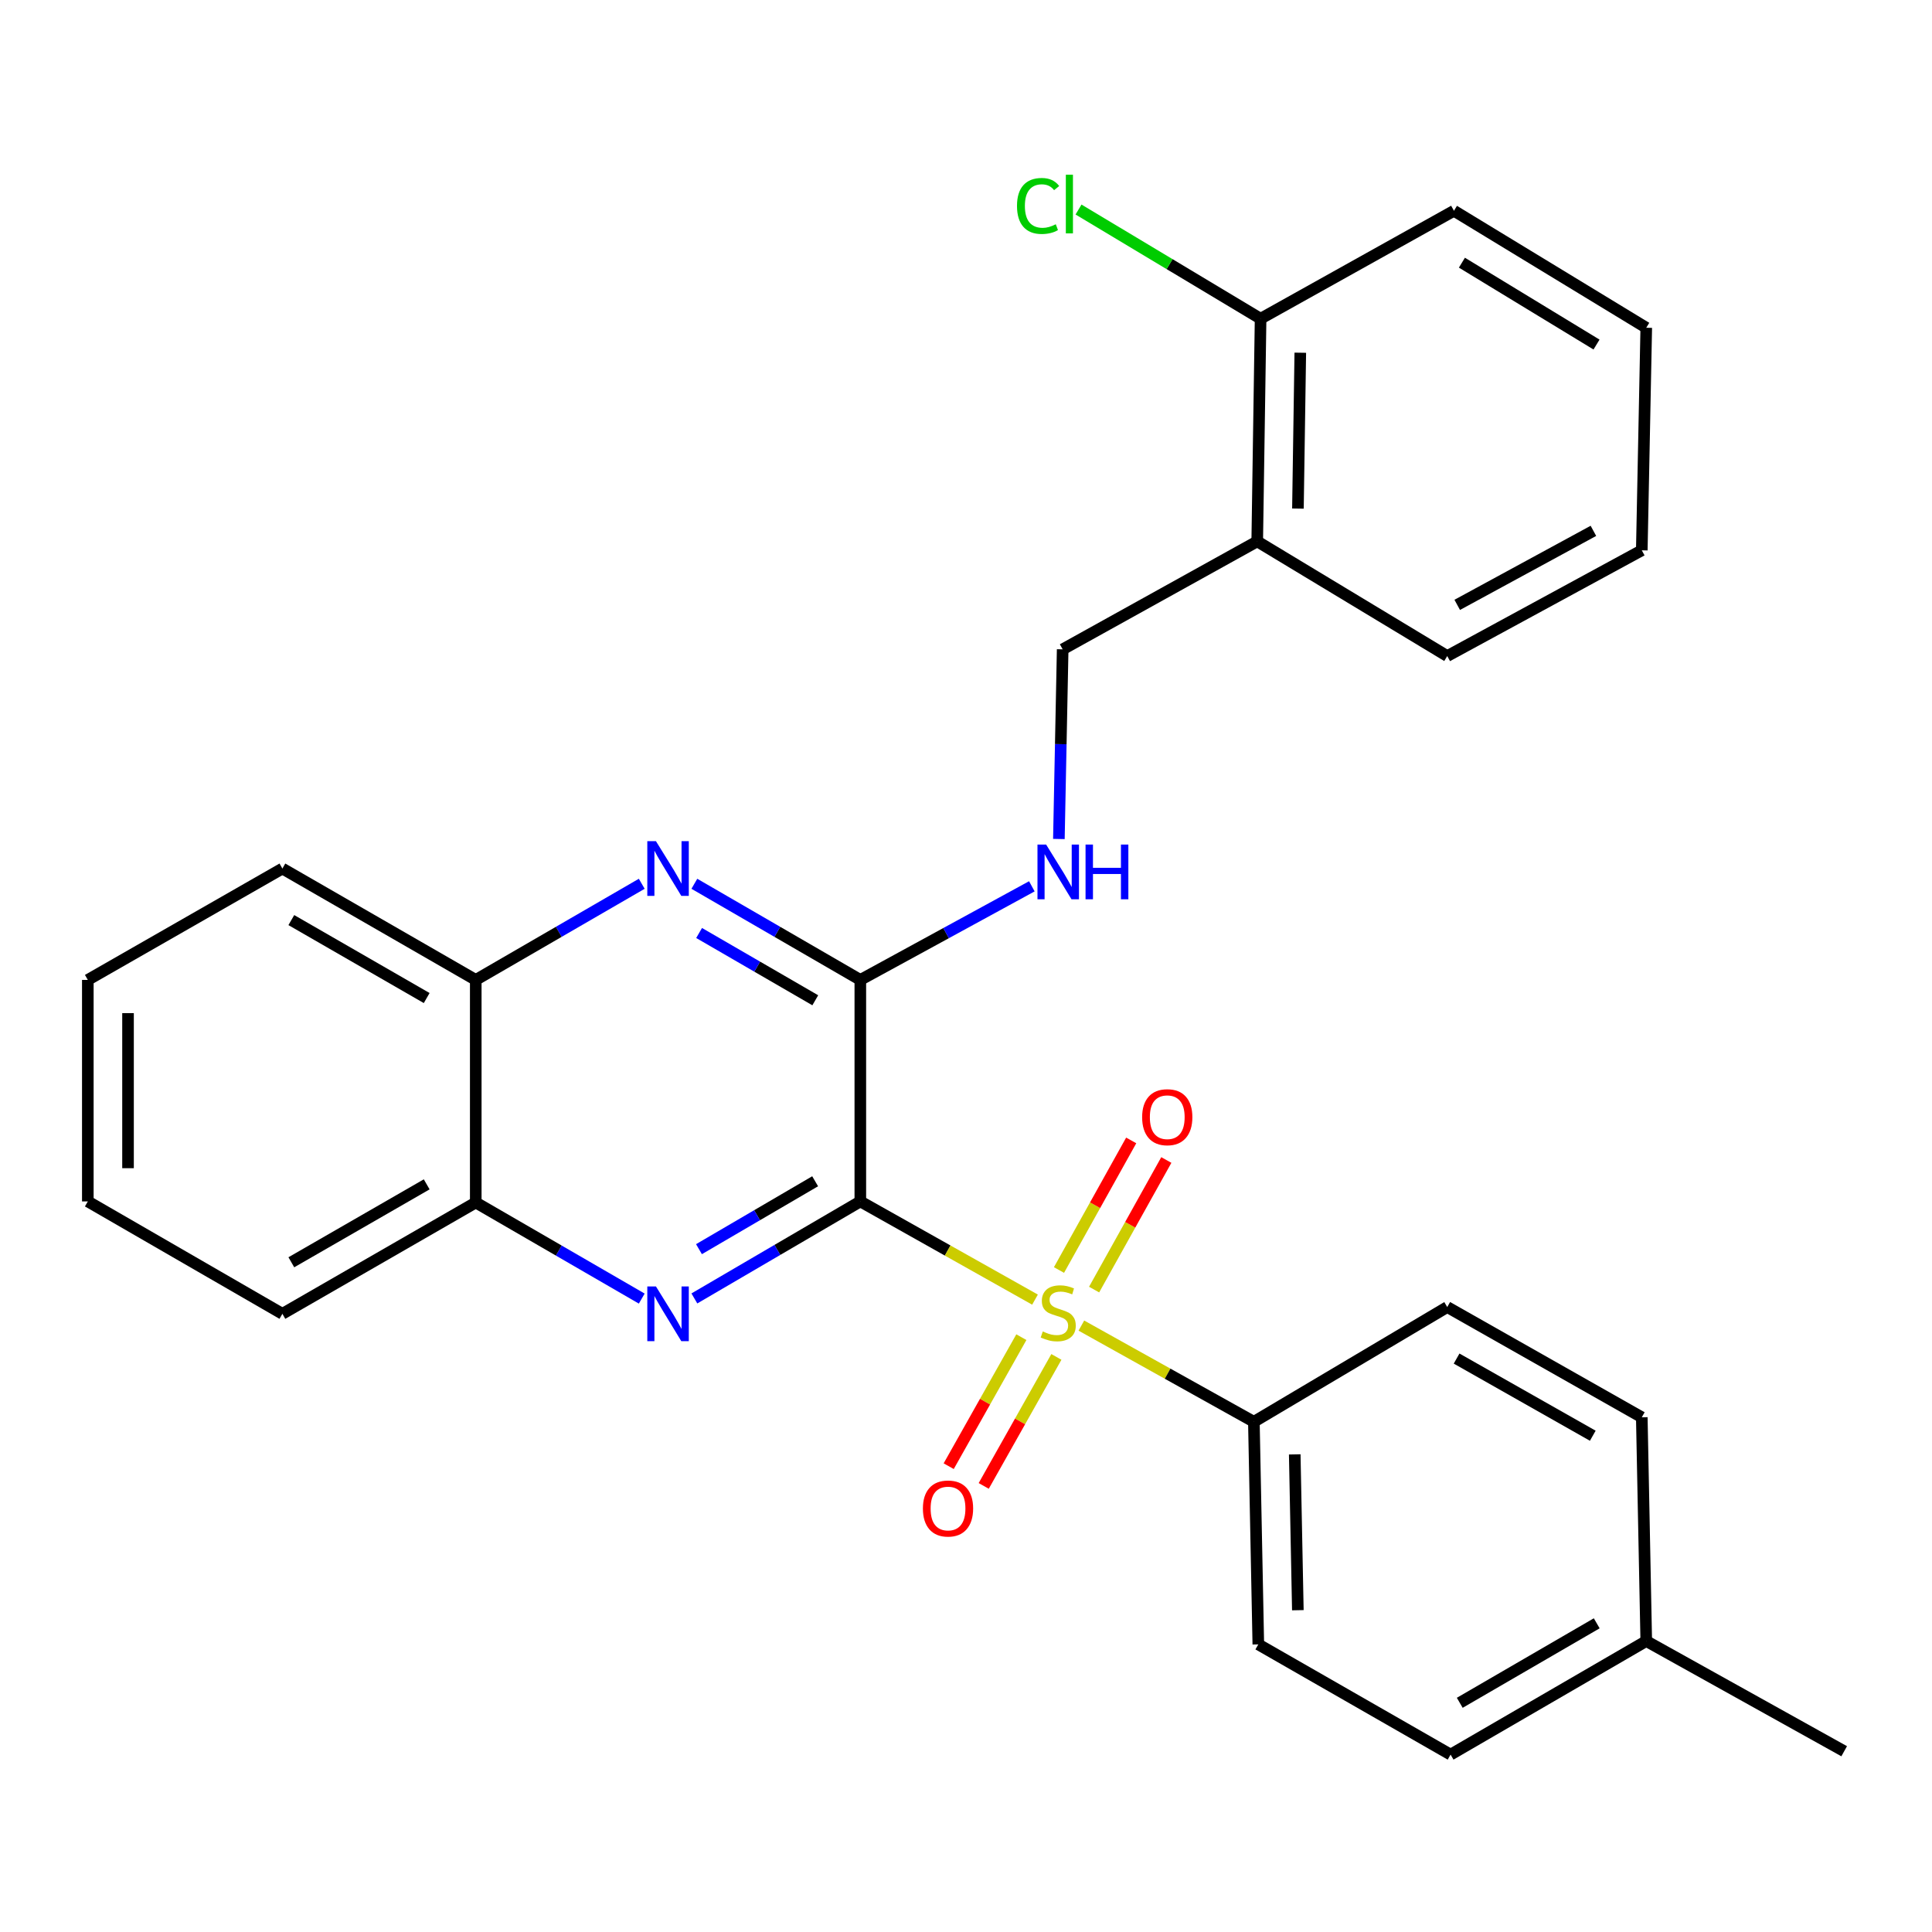 <?xml version='1.0' encoding='iso-8859-1'?>
<svg version='1.1' baseProfile='full'
              xmlns='http://www.w3.org/2000/svg'
                      xmlns:rdkit='http://www.rdkit.org/xml'
                      xmlns:xlink='http://www.w3.org/1999/xlink'
                  xml:space='preserve'
width='1000px' height='1000px' viewBox='0 0 1000 1000'>
<!-- END OF HEADER -->
<rect style='opacity:1.0;fill:#FFFFFF;stroke:none' width='1000' height='1000' x='0' y='0'> </rect>
<path class='bond-0' d='M 445.303,621.854 L 490.511,647.27' style='fill:none;fill-rule:evenodd;stroke:#000000;stroke-width:6px;stroke-linecap:butt;stroke-linejoin:miter;stroke-opacity:1' />
<path class='bond-0' d='M 490.511,647.27 L 535.719,672.685' style='fill:none;fill-rule:evenodd;stroke:#CCCC00;stroke-width:6px;stroke-linecap:butt;stroke-linejoin:miter;stroke-opacity:1' />
<path class='bond-1' d='M 445.303,621.854 L 402.354,646.961' style='fill:none;fill-rule:evenodd;stroke:#000000;stroke-width:6px;stroke-linecap:butt;stroke-linejoin:miter;stroke-opacity:1' />
<path class='bond-1' d='M 402.354,646.961 L 359.405,672.068' style='fill:none;fill-rule:evenodd;stroke:#0000FF;stroke-width:6px;stroke-linecap:butt;stroke-linejoin:miter;stroke-opacity:1' />
<path class='bond-1' d='M 421.916,611.421 L 391.852,628.995' style='fill:none;fill-rule:evenodd;stroke:#000000;stroke-width:6px;stroke-linecap:butt;stroke-linejoin:miter;stroke-opacity:1' />
<path class='bond-1' d='M 391.852,628.995 L 361.788,646.57' style='fill:none;fill-rule:evenodd;stroke:#0000FF;stroke-width:6px;stroke-linecap:butt;stroke-linejoin:miter;stroke-opacity:1' />
<path class='bond-2' d='M 445.303,621.854 L 445.303,507.201' style='fill:none;fill-rule:evenodd;stroke:#000000;stroke-width:6px;stroke-linecap:butt;stroke-linejoin:miter;stroke-opacity:1' />
<path class='bond-4' d='M 559.716,686.122 L 604.359,711.02' style='fill:none;fill-rule:evenodd;stroke:#CCCC00;stroke-width:6px;stroke-linecap:butt;stroke-linejoin:miter;stroke-opacity:1' />
<path class='bond-4' d='M 604.359,711.02 L 649.002,735.918' style='fill:none;fill-rule:evenodd;stroke:#000000;stroke-width:6px;stroke-linecap:butt;stroke-linejoin:miter;stroke-opacity:1' />
<path class='bond-7' d='M 566.309,667.488 L 584.999,633.95' style='fill:none;fill-rule:evenodd;stroke:#CCCC00;stroke-width:6px;stroke-linecap:butt;stroke-linejoin:miter;stroke-opacity:1' />
<path class='bond-7' d='M 584.999,633.95 L 603.688,600.412' style='fill:none;fill-rule:evenodd;stroke:#FF0000;stroke-width:6px;stroke-linecap:butt;stroke-linejoin:miter;stroke-opacity:1' />
<path class='bond-7' d='M 548.131,657.358 L 566.82,623.82' style='fill:none;fill-rule:evenodd;stroke:#CCCC00;stroke-width:6px;stroke-linecap:butt;stroke-linejoin:miter;stroke-opacity:1' />
<path class='bond-7' d='M 566.82,623.82 L 585.51,590.282' style='fill:none;fill-rule:evenodd;stroke:#FF0000;stroke-width:6px;stroke-linecap:butt;stroke-linejoin:miter;stroke-opacity:1' />
<path class='bond-8' d='M 528.653,692.121 L 509.847,725.509' style='fill:none;fill-rule:evenodd;stroke:#CCCC00;stroke-width:6px;stroke-linecap:butt;stroke-linejoin:miter;stroke-opacity:1' />
<path class='bond-8' d='M 509.847,725.509 L 491.042,758.897' style='fill:none;fill-rule:evenodd;stroke:#FF0000;stroke-width:6px;stroke-linecap:butt;stroke-linejoin:miter;stroke-opacity:1' />
<path class='bond-8' d='M 546.785,702.334 L 527.98,735.722' style='fill:none;fill-rule:evenodd;stroke:#CCCC00;stroke-width:6px;stroke-linecap:butt;stroke-linejoin:miter;stroke-opacity:1' />
<path class='bond-8' d='M 527.98,735.722 L 509.174,769.109' style='fill:none;fill-rule:evenodd;stroke:#FF0000;stroke-width:6px;stroke-linecap:butt;stroke-linejoin:miter;stroke-opacity:1' />
<path class='bond-6' d='M 332.168,672.149 L 289.21,647.279' style='fill:none;fill-rule:evenodd;stroke:#0000FF;stroke-width:6px;stroke-linecap:butt;stroke-linejoin:miter;stroke-opacity:1' />
<path class='bond-6' d='M 289.21,647.279 L 246.252,622.409' style='fill:none;fill-rule:evenodd;stroke:#000000;stroke-width:6px;stroke-linecap:butt;stroke-linejoin:miter;stroke-opacity:1' />
<path class='bond-3' d='M 445.303,507.201 L 402.351,482.321' style='fill:none;fill-rule:evenodd;stroke:#000000;stroke-width:6px;stroke-linecap:butt;stroke-linejoin:miter;stroke-opacity:1' />
<path class='bond-3' d='M 402.351,482.321 L 359.399,457.442' style='fill:none;fill-rule:evenodd;stroke:#0000FF;stroke-width:6px;stroke-linecap:butt;stroke-linejoin:miter;stroke-opacity:1' />
<path class='bond-3' d='M 421.987,517.744 L 391.92,500.329' style='fill:none;fill-rule:evenodd;stroke:#000000;stroke-width:6px;stroke-linecap:butt;stroke-linejoin:miter;stroke-opacity:1' />
<path class='bond-3' d='M 391.92,500.329 L 361.854,482.914' style='fill:none;fill-rule:evenodd;stroke:#0000FF;stroke-width:6px;stroke-linecap:butt;stroke-linejoin:miter;stroke-opacity:1' />
<path class='bond-5' d='M 445.303,507.201 L 489.691,482.978' style='fill:none;fill-rule:evenodd;stroke:#000000;stroke-width:6px;stroke-linecap:butt;stroke-linejoin:miter;stroke-opacity:1' />
<path class='bond-5' d='M 489.691,482.978 L 534.079,458.754' style='fill:none;fill-rule:evenodd;stroke:#0000FF;stroke-width:6px;stroke-linecap:butt;stroke-linejoin:miter;stroke-opacity:1' />
<path class='bond-9' d='M 332.168,457.441 L 289.21,482.321' style='fill:none;fill-rule:evenodd;stroke:#0000FF;stroke-width:6px;stroke-linecap:butt;stroke-linejoin:miter;stroke-opacity:1' />
<path class='bond-9' d='M 289.21,482.321 L 246.252,507.201' style='fill:none;fill-rule:evenodd;stroke:#000000;stroke-width:6px;stroke-linecap:butt;stroke-linejoin:miter;stroke-opacity:1' />
<path class='bond-13' d='M 649.002,735.918 L 651.303,851.139' style='fill:none;fill-rule:evenodd;stroke:#000000;stroke-width:6px;stroke-linecap:butt;stroke-linejoin:miter;stroke-opacity:1' />
<path class='bond-13' d='M 670.154,752.786 L 671.764,833.44' style='fill:none;fill-rule:evenodd;stroke:#000000;stroke-width:6px;stroke-linecap:butt;stroke-linejoin:miter;stroke-opacity:1' />
<path class='bond-14' d='M 649.002,735.918 L 749.089,676.528' style='fill:none;fill-rule:evenodd;stroke:#000000;stroke-width:6px;stroke-linecap:butt;stroke-linejoin:miter;stroke-opacity:1' />
<path class='bond-11' d='M 548.077,434.261 L 549.057,385.177' style='fill:none;fill-rule:evenodd;stroke:#0000FF;stroke-width:6px;stroke-linecap:butt;stroke-linejoin:miter;stroke-opacity:1' />
<path class='bond-11' d='M 549.057,385.177 L 550.037,336.093' style='fill:none;fill-rule:evenodd;stroke:#000000;stroke-width:6px;stroke-linecap:butt;stroke-linejoin:miter;stroke-opacity:1' />
<path class='bond-20' d='M 246.252,622.409 L 146.165,680.031' style='fill:none;fill-rule:evenodd;stroke:#000000;stroke-width:6px;stroke-linecap:butt;stroke-linejoin:miter;stroke-opacity:1' />
<path class='bond-20' d='M 220.856,613.017 L 150.795,653.353' style='fill:none;fill-rule:evenodd;stroke:#000000;stroke-width:6px;stroke-linecap:butt;stroke-linejoin:miter;stroke-opacity:1' />
<path class='bond-28' d='M 246.252,622.409 L 246.252,507.201' style='fill:none;fill-rule:evenodd;stroke:#000000;stroke-width:6px;stroke-linecap:butt;stroke-linejoin:miter;stroke-opacity:1' />
<path class='bond-21' d='M 246.252,507.201 L 146.165,449.556' style='fill:none;fill-rule:evenodd;stroke:#000000;stroke-width:6px;stroke-linecap:butt;stroke-linejoin:miter;stroke-opacity:1' />
<path class='bond-21' d='M 220.853,516.587 L 150.792,476.236' style='fill:none;fill-rule:evenodd;stroke:#000000;stroke-width:6px;stroke-linecap:butt;stroke-linejoin:miter;stroke-opacity:1' />
<path class='bond-10' d='M 650.737,280.217 L 550.037,336.093' style='fill:none;fill-rule:evenodd;stroke:#000000;stroke-width:6px;stroke-linecap:butt;stroke-linejoin:miter;stroke-opacity:1' />
<path class='bond-12' d='M 650.737,280.217 L 652.482,164.962' style='fill:none;fill-rule:evenodd;stroke:#000000;stroke-width:6px;stroke-linecap:butt;stroke-linejoin:miter;stroke-opacity:1' />
<path class='bond-12' d='M 671.807,263.244 L 673.029,182.565' style='fill:none;fill-rule:evenodd;stroke:#000000;stroke-width:6px;stroke-linecap:butt;stroke-linejoin:miter;stroke-opacity:1' />
<path class='bond-19' d='M 650.737,280.217 L 749.089,339.573' style='fill:none;fill-rule:evenodd;stroke:#000000;stroke-width:6px;stroke-linecap:butt;stroke-linejoin:miter;stroke-opacity:1' />
<path class='bond-15' d='M 652.482,164.962 L 605.362,136.706' style='fill:none;fill-rule:evenodd;stroke:#000000;stroke-width:6px;stroke-linecap:butt;stroke-linejoin:miter;stroke-opacity:1' />
<path class='bond-15' d='M 605.362,136.706 L 558.242,108.451' style='fill:none;fill-rule:evenodd;stroke:#00CC00;stroke-width:6px;stroke-linecap:butt;stroke-linejoin:miter;stroke-opacity:1' />
<path class='bond-22' d='M 652.482,164.962 L 752.569,109.098' style='fill:none;fill-rule:evenodd;stroke:#000000;stroke-width:6px;stroke-linecap:butt;stroke-linejoin:miter;stroke-opacity:1' />
<path class='bond-16' d='M 651.303,851.139 L 750.823,908.182' style='fill:none;fill-rule:evenodd;stroke:#000000;stroke-width:6px;stroke-linecap:butt;stroke-linejoin:miter;stroke-opacity:1' />
<path class='bond-17' d='M 749.089,676.528 L 849.788,733.583' style='fill:none;fill-rule:evenodd;stroke:#000000;stroke-width:6px;stroke-linecap:butt;stroke-linejoin:miter;stroke-opacity:1' />
<path class='bond-17' d='M 753.935,703.192 L 824.425,743.131' style='fill:none;fill-rule:evenodd;stroke:#000000;stroke-width:6px;stroke-linecap:butt;stroke-linejoin:miter;stroke-opacity:1' />
<path class='bond-30' d='M 750.823,908.182 L 852.1,849.405' style='fill:none;fill-rule:evenodd;stroke:#000000;stroke-width:6px;stroke-linecap:butt;stroke-linejoin:miter;stroke-opacity:1' />
<path class='bond-30' d='M 755.569,881.367 L 826.463,840.222' style='fill:none;fill-rule:evenodd;stroke:#000000;stroke-width:6px;stroke-linecap:butt;stroke-linejoin:miter;stroke-opacity:1' />
<path class='bond-18' d='M 849.788,733.583 L 852.1,849.405' style='fill:none;fill-rule:evenodd;stroke:#000000;stroke-width:6px;stroke-linecap:butt;stroke-linejoin:miter;stroke-opacity:1' />
<path class='bond-23' d='M 852.1,849.405 L 954.545,906.437' style='fill:none;fill-rule:evenodd;stroke:#000000;stroke-width:6px;stroke-linecap:butt;stroke-linejoin:miter;stroke-opacity:1' />
<path class='bond-24' d='M 749.089,339.573 L 849.788,284.841' style='fill:none;fill-rule:evenodd;stroke:#000000;stroke-width:6px;stroke-linecap:butt;stroke-linejoin:miter;stroke-opacity:1' />
<path class='bond-24' d='M 754.256,313.079 L 824.746,274.767' style='fill:none;fill-rule:evenodd;stroke:#000000;stroke-width:6px;stroke-linecap:butt;stroke-linejoin:miter;stroke-opacity:1' />
<path class='bond-25' d='M 146.165,680.031 L 45.455,621.854' style='fill:none;fill-rule:evenodd;stroke:#000000;stroke-width:6px;stroke-linecap:butt;stroke-linejoin:miter;stroke-opacity:1' />
<path class='bond-26' d='M 146.165,449.556 L 45.455,507.201' style='fill:none;fill-rule:evenodd;stroke:#000000;stroke-width:6px;stroke-linecap:butt;stroke-linejoin:miter;stroke-opacity:1' />
<path class='bond-31' d='M 752.569,109.098 L 852.1,169.644' style='fill:none;fill-rule:evenodd;stroke:#000000;stroke-width:6px;stroke-linecap:butt;stroke-linejoin:miter;stroke-opacity:1' />
<path class='bond-31' d='M 756.683,135.959 L 826.355,178.341' style='fill:none;fill-rule:evenodd;stroke:#000000;stroke-width:6px;stroke-linecap:butt;stroke-linejoin:miter;stroke-opacity:1' />
<path class='bond-27' d='M 849.788,284.841 L 852.1,169.644' style='fill:none;fill-rule:evenodd;stroke:#000000;stroke-width:6px;stroke-linecap:butt;stroke-linejoin:miter;stroke-opacity:1' />
<path class='bond-29' d='M 45.455,621.854 L 45.455,507.201' style='fill:none;fill-rule:evenodd;stroke:#000000;stroke-width:6px;stroke-linecap:butt;stroke-linejoin:miter;stroke-opacity:1' />
<path class='bond-29' d='M 66.265,604.656 L 66.265,524.399' style='fill:none;fill-rule:evenodd;stroke:#000000;stroke-width:6px;stroke-linecap:butt;stroke-linejoin:miter;stroke-opacity:1' />
<path  class='atom-1' d='M 539.737 689.161
Q 540.057 689.281, 541.377 689.841
Q 542.697 690.401, 544.137 690.761
Q 545.617 691.081, 547.057 691.081
Q 549.737 691.081, 551.297 689.801
Q 552.857 688.481, 552.857 686.201
Q 552.857 684.641, 552.057 683.681
Q 551.297 682.721, 550.097 682.201
Q 548.897 681.681, 546.897 681.081
Q 544.377 680.321, 542.857 679.601
Q 541.377 678.881, 540.297 677.361
Q 539.257 675.841, 539.257 673.281
Q 539.257 669.721, 541.657 667.521
Q 544.097 665.321, 548.897 665.321
Q 552.177 665.321, 555.897 666.881
L 554.977 669.961
Q 551.577 668.561, 549.017 668.561
Q 546.257 668.561, 544.737 669.721
Q 543.217 670.841, 543.257 672.801
Q 543.257 674.321, 544.017 675.241
Q 544.817 676.161, 545.937 676.681
Q 547.097 677.201, 549.017 677.801
Q 551.577 678.601, 553.097 679.401
Q 554.617 680.201, 555.697 681.841
Q 556.817 683.441, 556.817 686.201
Q 556.817 690.121, 554.177 692.241
Q 551.577 694.321, 547.217 694.321
Q 544.697 694.321, 542.777 693.761
Q 540.897 693.241, 538.657 692.321
L 539.737 689.161
' fill='#CCCC00'/>
<path  class='atom-2' d='M 339.523 665.871
L 348.803 680.871
Q 349.723 682.351, 351.203 685.031
Q 352.683 687.711, 352.763 687.871
L 352.763 665.871
L 356.523 665.871
L 356.523 694.191
L 352.643 694.191
L 342.683 677.791
Q 341.523 675.871, 340.283 673.671
Q 339.083 671.471, 338.723 670.791
L 338.723 694.191
L 335.043 694.191
L 335.043 665.871
L 339.523 665.871
' fill='#0000FF'/>
<path  class='atom-4' d='M 339.523 435.396
L 348.803 450.396
Q 349.723 451.876, 351.203 454.556
Q 352.683 457.236, 352.763 457.396
L 352.763 435.396
L 356.523 435.396
L 356.523 463.716
L 352.643 463.716
L 342.683 447.316
Q 341.523 445.396, 340.283 443.196
Q 339.083 440.996, 338.723 440.316
L 338.723 463.716
L 335.043 463.716
L 335.043 435.396
L 339.523 435.396
' fill='#0000FF'/>
<path  class='atom-6' d='M 541.477 437.142
L 550.757 452.142
Q 551.677 453.622, 553.157 456.302
Q 554.637 458.982, 554.717 459.142
L 554.717 437.142
L 558.477 437.142
L 558.477 465.462
L 554.597 465.462
L 544.637 449.062
Q 543.477 447.142, 542.237 444.942
Q 541.037 442.742, 540.677 442.062
L 540.677 465.462
L 536.997 465.462
L 536.997 437.142
L 541.477 437.142
' fill='#0000FF'/>
<path  class='atom-6' d='M 561.877 437.142
L 565.717 437.142
L 565.717 449.182
L 580.197 449.182
L 580.197 437.142
L 584.037 437.142
L 584.037 465.462
L 580.197 465.462
L 580.197 452.382
L 565.717 452.382
L 565.717 465.462
L 561.877 465.462
L 561.877 437.142
' fill='#0000FF'/>
<path  class='atom-8' d='M 591.168 578.256
Q 591.168 571.456, 594.528 567.656
Q 597.888 563.856, 604.168 563.856
Q 610.448 563.856, 613.808 567.656
Q 617.168 571.456, 617.168 578.256
Q 617.168 585.136, 613.768 589.056
Q 610.368 592.936, 604.168 592.936
Q 597.928 592.936, 594.528 589.056
Q 591.168 585.176, 591.168 578.256
M 604.168 589.736
Q 608.488 589.736, 610.808 586.856
Q 613.168 583.936, 613.168 578.256
Q 613.168 572.696, 610.808 569.896
Q 608.488 567.056, 604.168 567.056
Q 599.848 567.056, 597.488 569.856
Q 595.168 572.656, 595.168 578.256
Q 595.168 583.976, 597.488 586.856
Q 599.848 589.736, 604.168 589.736
' fill='#FF0000'/>
<path  class='atom-9' d='M 477.693 780.799
Q 477.693 773.999, 481.053 770.199
Q 484.413 766.399, 490.693 766.399
Q 496.973 766.399, 500.333 770.199
Q 503.693 773.999, 503.693 780.799
Q 503.693 787.679, 500.293 791.599
Q 496.893 795.479, 490.693 795.479
Q 484.453 795.479, 481.053 791.599
Q 477.693 787.719, 477.693 780.799
M 490.693 792.279
Q 495.013 792.279, 497.333 789.399
Q 499.693 786.479, 499.693 780.799
Q 499.693 775.239, 497.333 772.439
Q 495.013 769.599, 490.693 769.599
Q 486.373 769.599, 484.013 772.399
Q 481.693 775.199, 481.693 780.799
Q 481.693 786.519, 484.013 789.399
Q 486.373 792.279, 490.693 792.279
' fill='#FF0000'/>
<path  class='atom-16' d='M 526.397 106.598
Q 526.397 99.558, 529.677 95.878
Q 532.997 92.158, 539.277 92.158
Q 545.117 92.158, 548.237 96.278
L 545.597 98.438
Q 543.317 95.438, 539.277 95.438
Q 534.997 95.438, 532.717 98.318
Q 530.477 101.158, 530.477 106.598
Q 530.477 112.198, 532.797 115.078
Q 535.157 117.958, 539.717 117.958
Q 542.837 117.958, 546.477 116.078
L 547.597 119.078
Q 546.117 120.038, 543.877 120.598
Q 541.637 121.158, 539.157 121.158
Q 532.997 121.158, 529.677 117.398
Q 526.397 113.638, 526.397 106.598
' fill='#00CC00'/>
<path  class='atom-16' d='M 551.677 90.438
L 555.357 90.438
L 555.357 120.798
L 551.677 120.798
L 551.677 90.438
' fill='#00CC00'/>
</svg>

